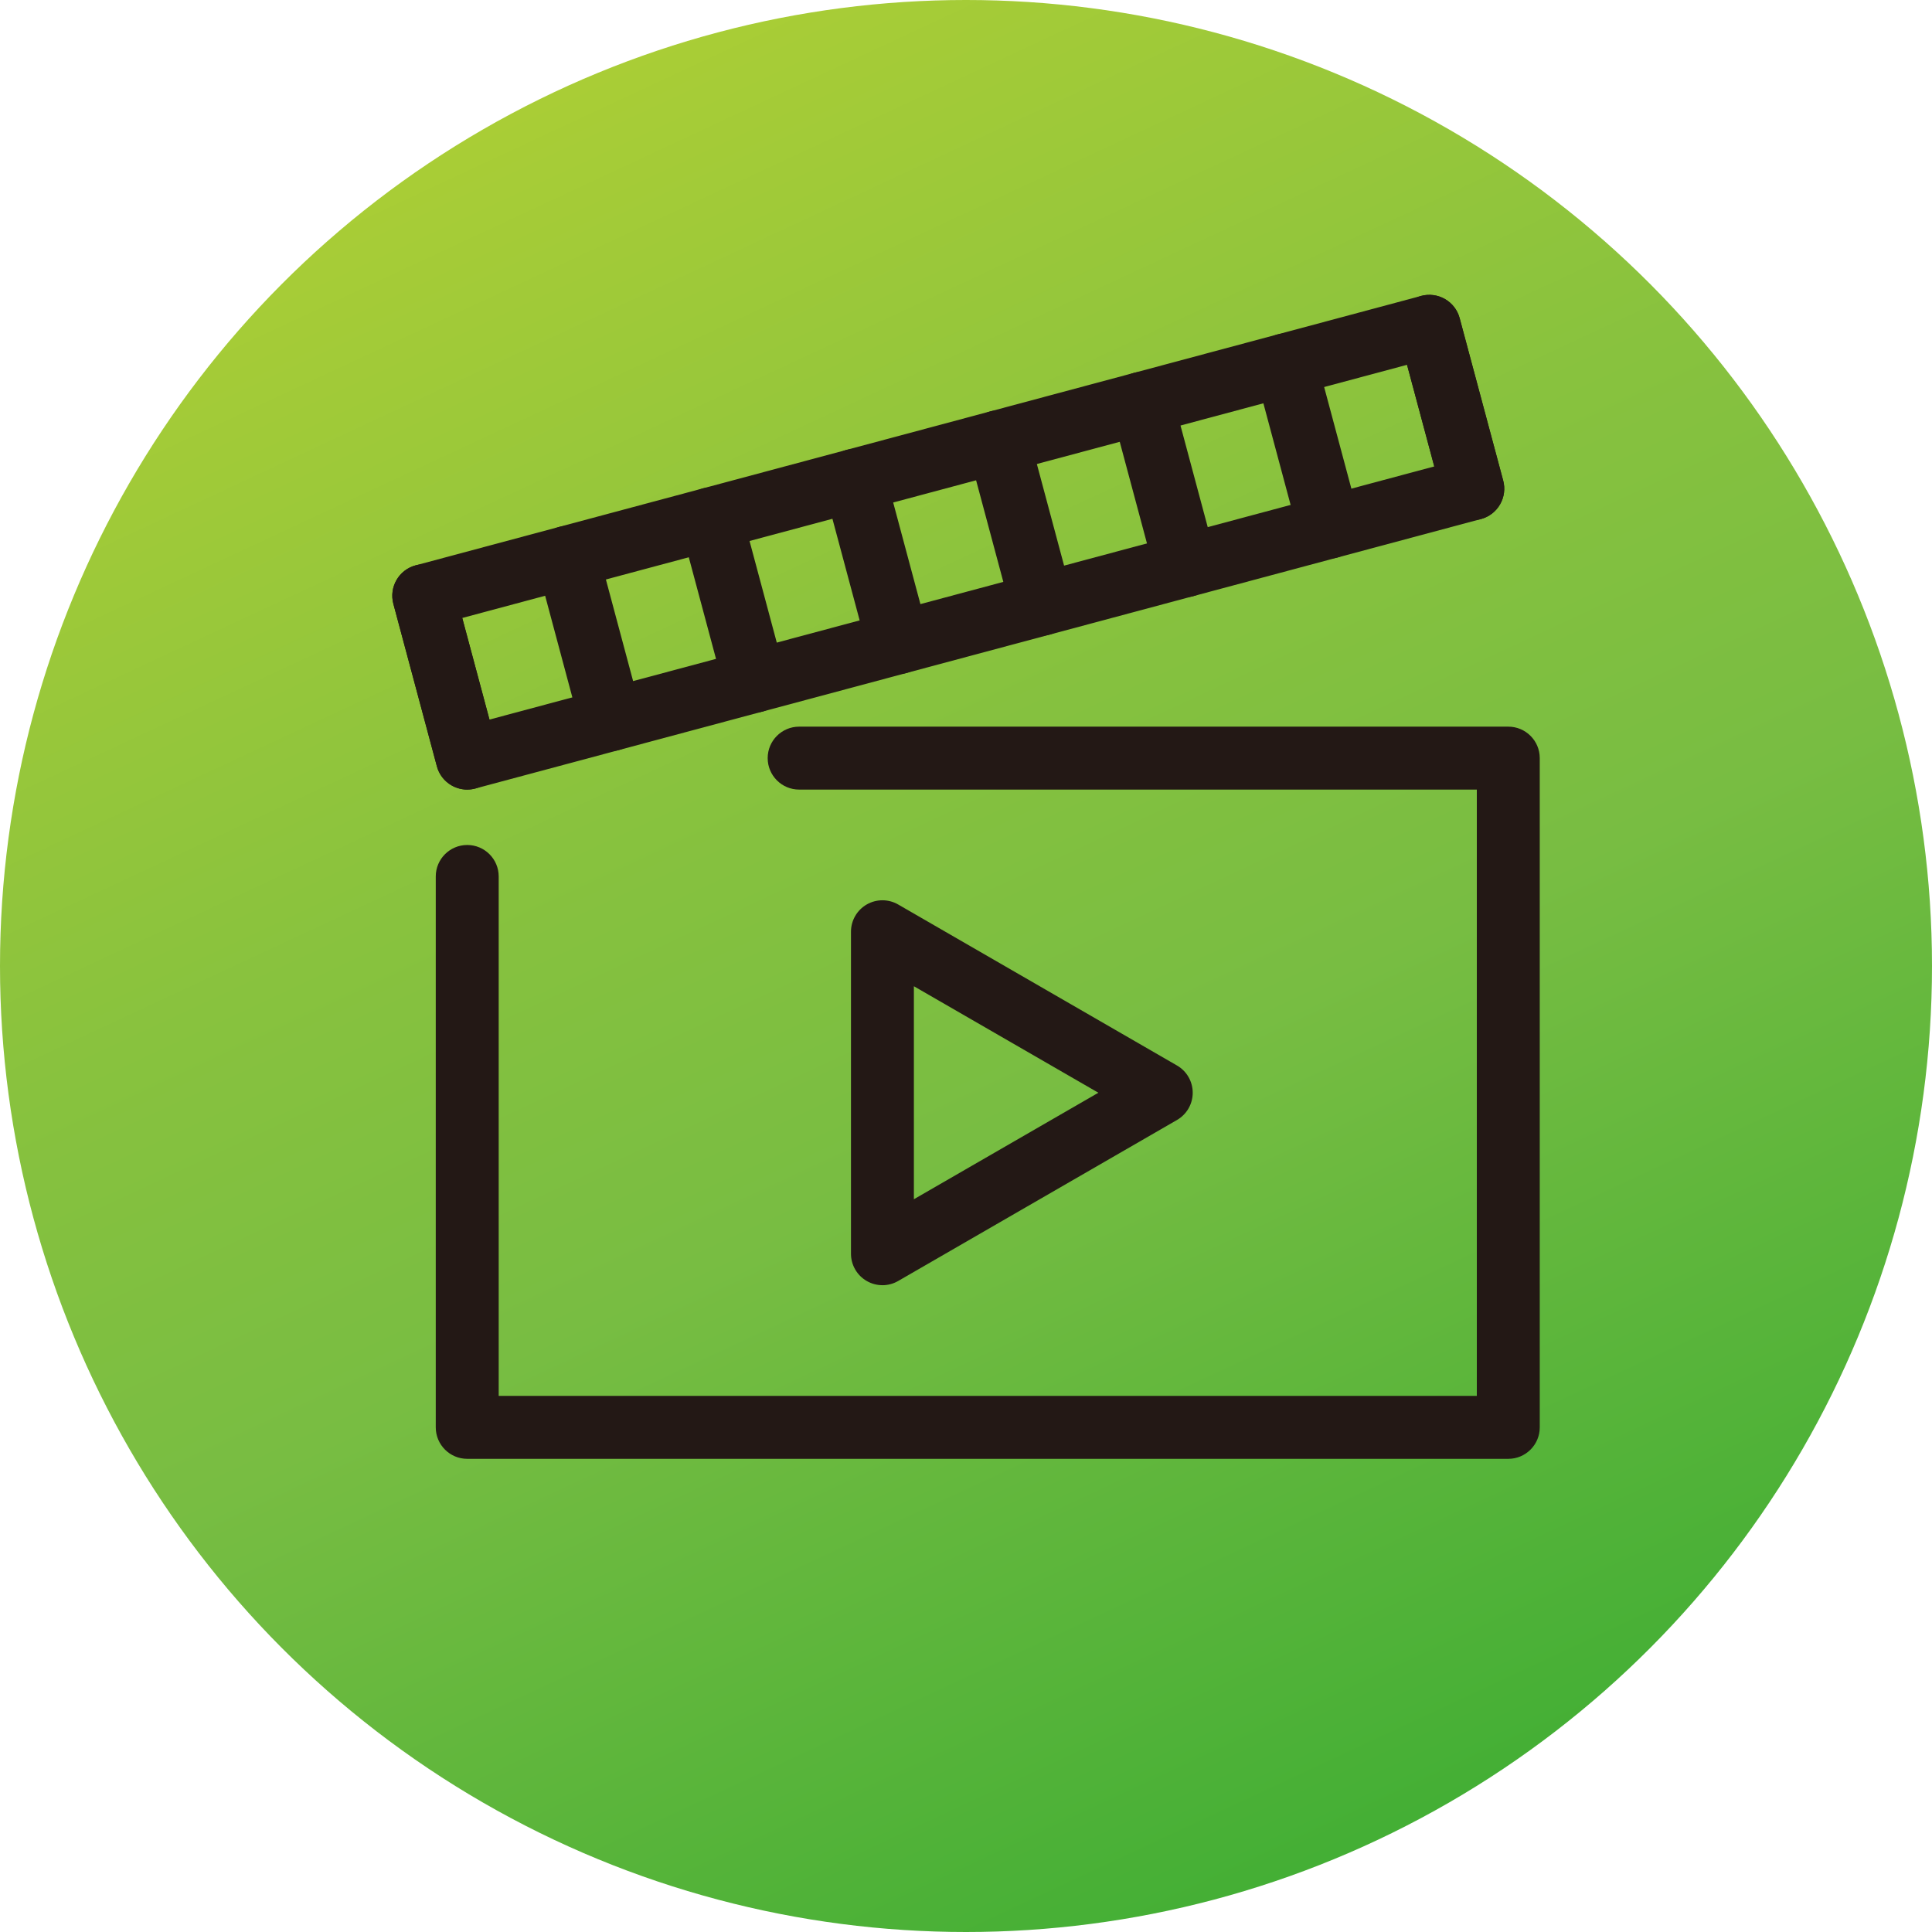 <?xml version="1.0" encoding="UTF-8"?>
<svg id="_レイヤー_1" data-name="レイヤー 1" xmlns="http://www.w3.org/2000/svg" width="80" height="80" xmlns:xlink="http://www.w3.org/1999/xlink" version="1.1" viewBox="0 0 80 80">
  <defs>
    <linearGradient id="_新規グラデーションスウォッチ_6" data-name="新規グラデーションスウォッチ 6" x1="23.091" y1="3.739" x2="56.909" y2="76.261" gradientUnits="userSpaceOnUse">
      <stop offset=".002" stop-color="#a9cd36"/>
      <stop offset=".356" stop-color="#88c23e"/>
      <stop offset=".583" stop-color="#78bd42"/>
      <stop offset=".996" stop-color="#44af35"/>
    </linearGradient>
  </defs>
  <circle cx="40" cy="40" r="40" style="fill: url(#_新規グラデーションスウォッチ_6); stroke-width: 0px;"/>
  <g>
    <path d="M62.454,60.407H19.347c-.72,0-1.303-.584-1.303-1.303v-22.812c0-.719.583-1.303,1.303-1.303s1.303.584,1.303,1.303v21.509h40.502v-25.106h-28.061c-.72,0-1.303-.584-1.303-1.303s.583-1.303,1.303-1.303h29.364c.72,0,1.303.584,1.303,1.303v27.712c0,.719-.583,1.303-1.303,1.303Z" style="fill: #231815; stroke-width: 0px;"/>
    <path d="M36.539,53.217c-.225,0-.45-.058-.651-.175-.403-.232-.651-.663-.651-1.128v-13.333c0-.465.248-.895.651-1.128.402-.232.9-.233,1.303,0l11.546,6.667c.403.232.651.663.651,1.128s-.248.895-.651,1.128l-11.546,6.667c-.201.116-.427.175-.651.175ZM37.842,40.838v8.82l7.639-4.41-7.639-4.41Z" style="fill: #231815; stroke-width: 0px;"/>
    <g>
      <path d="M19.347,32.695c-.227,0-.451-.06-.651-.175-.299-.173-.518-.457-.606-.791l-1.801-6.724c-.186-.695.226-1.409.921-1.595l41.638-11.157c.331-.089.688-.043.988.13.299.173.518.457.606.791l1.802,6.724c.09.334.043.689-.13.988s-.457.518-.791.607l-41.639,11.157c-.11.03-.224.044-.337.044ZM19.141,25.589l1.127,4.207,39.122-10.482-1.127-4.208-39.122,10.483Z" style="fill: #231815; stroke-width: 0px;"/>
      <path d="M25.294,31.101c-.575,0-1.102-.384-1.257-.966l-1.801-6.724c-.186-.695.226-1.409.921-1.595.702-.185,1.41.227,1.595.921l1.801,6.724c.186.695-.226,1.409-.921,1.595-.113.03-.227.044-.338.044Z" style="fill: #231815; stroke-width: 0px;"/>
      <path d="M19.346,32.695c-.575,0-1.102-.384-1.257-.966l-1.801-6.724c-.186-.695.226-1.409.921-1.595.701-.186,1.41.227,1.595.921l1.801,6.724c.186.695-.226,1.409-.921,1.595-.113.03-.227.044-.338.044Z" style="fill: #231815; stroke-width: 0px;"/>
      <path d="M31.243,29.507c-.575,0-1.102-.384-1.257-.966l-1.802-6.724c-.186-.695.226-1.409.921-1.595.692-.187,1.409.227,1.595.921l1.802,6.724c.186.695-.226,1.409-.921,1.595-.112.03-.227.044-.338.044Z" style="fill: #231815; stroke-width: 0px;"/>
      <path d="M37.191,27.914c-.575,0-1.102-.384-1.257-.966l-1.802-6.724c-.186-.695.226-1.409.921-1.595.693-.186,1.409.227,1.595.921l1.802,6.724c.186.695-.226,1.409-.921,1.595-.112.03-.227.044-.338.044Z" style="fill: #231815; stroke-width: 0px;"/>
      <path d="M43.14,26.32c-.575,0-1.102-.384-1.257-.966l-1.802-6.724c-.186-.695.226-1.409.921-1.595.695-.185,1.41.227,1.595.921l1.802,6.724c.186.695-.226,1.409-.921,1.595-.112.03-.227.044-.338.044Z" style="fill: #231815; stroke-width: 0px;"/>
      <path d="M49.088,24.726c-.575,0-1.102-.384-1.257-.966l-1.802-6.724c-.186-.695.226-1.409.921-1.595.69-.188,1.41.227,1.595.921l1.802,6.724c.186.695-.226,1.409-.921,1.595-.112.03-.227.044-.338.044Z" style="fill: #231815; stroke-width: 0px;"/>
      <path d="M55.036,23.132c-.575,0-1.102-.384-1.257-.966l-1.802-6.724c-.186-.695.226-1.409.921-1.595.692-.186,1.409.227,1.595.921l1.802,6.724c.186.695-.226,1.409-.921,1.595-.112.03-.227.044-.338.044Z" style="fill: #231815; stroke-width: 0px;"/>
      <path d="M60.984,21.538c-.575,0-1.102-.384-1.257-.966l-1.802-6.724c-.186-.695.226-1.409.921-1.595.694-.185,1.409.227,1.595.921l1.802,6.724c.186.695-.226,1.409-.921,1.595-.112.03-.227.044-.338.044Z" style="fill: #231815; stroke-width: 0px;"/>
    </g>
  </g>
</svg>